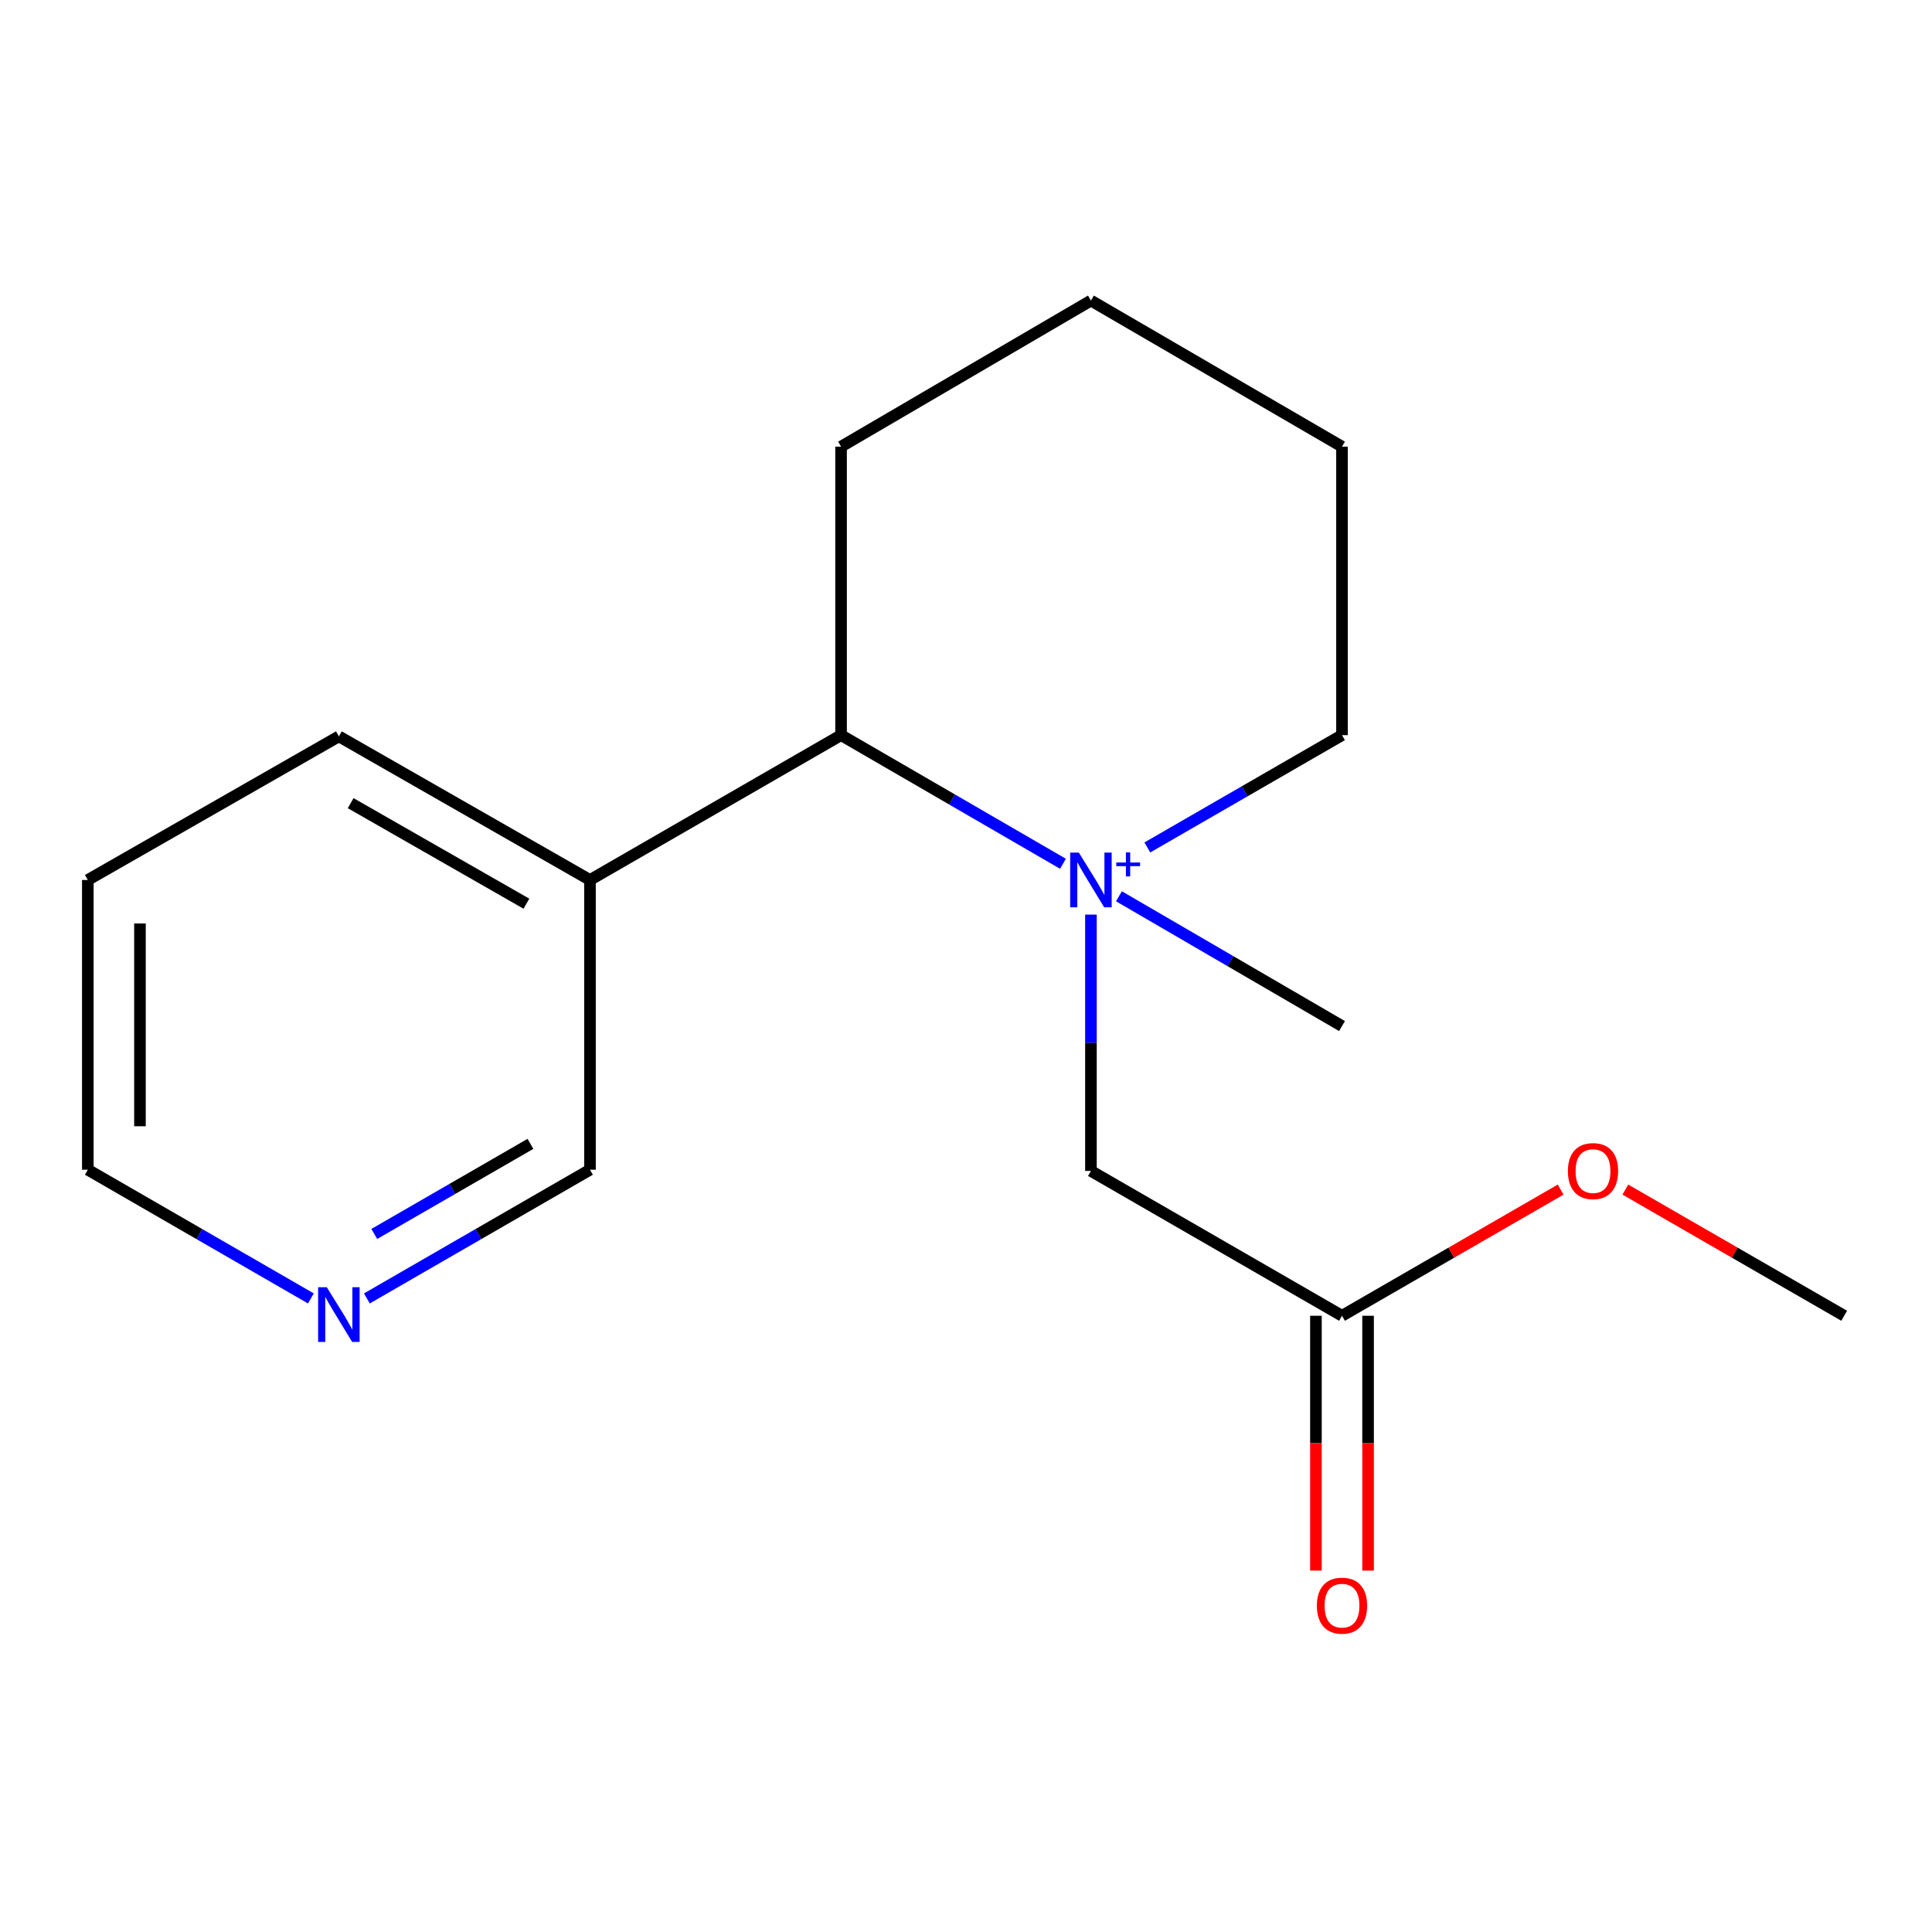 <?xml version='1.0' encoding='iso-8859-1'?>
<svg version='1.1' baseProfile='full'
              xmlns='http://www.w3.org/2000/svg'
                      xmlns:rdkit='http://www.rdkit.org/xml'
                      xmlns:xlink='http://www.w3.org/1999/xlink'
                  xml:space='preserve'
width='1000px' height='1000px' viewBox='0 0 1000 1000'>
<!-- END OF HEADER -->
<rect style='opacity:1.0;fill:#FFFFFF;stroke:none' width='1000' height='1000' x='0' y='0'> </rect>
<path class='bond-0' d='M 550.19,447.085 L 492.761,413.797' style='fill:none;fill-rule:evenodd;stroke:#0000FF;stroke-width:6px;stroke-linecap:butt;stroke-linejoin:miter;stroke-opacity:1' />
<path class='bond-0' d='M 492.761,413.797 L 435.333,380.509' style='fill:none;fill-rule:evenodd;stroke:#000000;stroke-width:6px;stroke-linecap:butt;stroke-linejoin:miter;stroke-opacity:1' />
<path class='bond-1' d='M 564.667,473.402 L 564.667,539.737' style='fill:none;fill-rule:evenodd;stroke:#0000FF;stroke-width:6px;stroke-linecap:butt;stroke-linejoin:miter;stroke-opacity:1' />
<path class='bond-1' d='M 564.667,539.737 L 564.667,606.073' style='fill:none;fill-rule:evenodd;stroke:#000000;stroke-width:6px;stroke-linecap:butt;stroke-linejoin:miter;stroke-opacity:1' />
<path class='bond-6' d='M 579.166,463.913 L 636.891,497.502' style='fill:none;fill-rule:evenodd;stroke:#0000FF;stroke-width:6px;stroke-linecap:butt;stroke-linejoin:miter;stroke-opacity:1' />
<path class='bond-6' d='M 636.891,497.502 L 694.617,531.09' style='fill:none;fill-rule:evenodd;stroke:#000000;stroke-width:6px;stroke-linecap:butt;stroke-linejoin:miter;stroke-opacity:1' />
<path class='bond-7' d='M 593.863,438.634 L 644.24,409.572' style='fill:none;fill-rule:evenodd;stroke:#0000FF;stroke-width:6px;stroke-linecap:butt;stroke-linejoin:miter;stroke-opacity:1' />
<path class='bond-7' d='M 644.24,409.572 L 694.617,380.509' style='fill:none;fill-rule:evenodd;stroke:#000000;stroke-width:6px;stroke-linecap:butt;stroke-linejoin:miter;stroke-opacity:1' />
<path class='bond-3' d='M 435.333,380.509 L 305.368,455.477' style='fill:none;fill-rule:evenodd;stroke:#000000;stroke-width:6px;stroke-linecap:butt;stroke-linejoin:miter;stroke-opacity:1' />
<path class='bond-10' d='M 435.333,380.509 L 435.333,231.188' style='fill:none;fill-rule:evenodd;stroke:#000000;stroke-width:6px;stroke-linecap:butt;stroke-linejoin:miter;stroke-opacity:1' />
<path class='bond-2' d='M 564.667,606.073 L 694.617,681.041' style='fill:none;fill-rule:evenodd;stroke:#000000;stroke-width:6px;stroke-linecap:butt;stroke-linejoin:miter;stroke-opacity:1' />
<path class='bond-5' d='M 681.122,681.041 L 681.122,746.989' style='fill:none;fill-rule:evenodd;stroke:#000000;stroke-width:6px;stroke-linecap:butt;stroke-linejoin:miter;stroke-opacity:1' />
<path class='bond-5' d='M 681.122,746.989 L 681.122,812.937' style='fill:none;fill-rule:evenodd;stroke:#FF0000;stroke-width:6px;stroke-linecap:butt;stroke-linejoin:miter;stroke-opacity:1' />
<path class='bond-5' d='M 708.111,681.041 L 708.111,746.989' style='fill:none;fill-rule:evenodd;stroke:#000000;stroke-width:6px;stroke-linecap:butt;stroke-linejoin:miter;stroke-opacity:1' />
<path class='bond-5' d='M 708.111,746.989 L 708.111,812.937' style='fill:none;fill-rule:evenodd;stroke:#FF0000;stroke-width:6px;stroke-linecap:butt;stroke-linejoin:miter;stroke-opacity:1' />
<path class='bond-8' d='M 694.617,681.041 L 751.201,648.389' style='fill:none;fill-rule:evenodd;stroke:#000000;stroke-width:6px;stroke-linecap:butt;stroke-linejoin:miter;stroke-opacity:1' />
<path class='bond-8' d='M 751.201,648.389 L 807.786,615.738' style='fill:none;fill-rule:evenodd;stroke:#FF0000;stroke-width:6px;stroke-linecap:butt;stroke-linejoin:miter;stroke-opacity:1' />
<path class='bond-9' d='M 305.368,455.477 L 305.368,605.443' style='fill:none;fill-rule:evenodd;stroke:#000000;stroke-width:6px;stroke-linecap:butt;stroke-linejoin:miter;stroke-opacity:1' />
<path class='bond-11' d='M 305.368,455.477 L 175.404,381.139' style='fill:none;fill-rule:evenodd;stroke:#000000;stroke-width:6px;stroke-linecap:butt;stroke-linejoin:miter;stroke-opacity:1' />
<path class='bond-11' d='M 272.474,467.753 L 181.499,415.717' style='fill:none;fill-rule:evenodd;stroke:#000000;stroke-width:6px;stroke-linecap:butt;stroke-linejoin:miter;stroke-opacity:1' />
<path class='bond-4' d='M 189.895,672.065 L 247.632,638.754' style='fill:none;fill-rule:evenodd;stroke:#0000FF;stroke-width:6px;stroke-linecap:butt;stroke-linejoin:miter;stroke-opacity:1' />
<path class='bond-4' d='M 247.632,638.754 L 305.368,605.443' style='fill:none;fill-rule:evenodd;stroke:#000000;stroke-width:6px;stroke-linecap:butt;stroke-linejoin:miter;stroke-opacity:1' />
<path class='bond-4' d='M 193.729,638.695 L 234.144,615.377' style='fill:none;fill-rule:evenodd;stroke:#0000FF;stroke-width:6px;stroke-linecap:butt;stroke-linejoin:miter;stroke-opacity:1' />
<path class='bond-4' d='M 234.144,615.377 L 274.56,592.06' style='fill:none;fill-rule:evenodd;stroke:#000000;stroke-width:6px;stroke-linecap:butt;stroke-linejoin:miter;stroke-opacity:1' />
<path class='bond-12' d='M 160.913,672.064 L 103.184,638.754' style='fill:none;fill-rule:evenodd;stroke:#0000FF;stroke-width:6px;stroke-linecap:butt;stroke-linejoin:miter;stroke-opacity:1' />
<path class='bond-12' d='M 103.184,638.754 L 45.455,605.443' style='fill:none;fill-rule:evenodd;stroke:#000000;stroke-width:6px;stroke-linecap:butt;stroke-linejoin:miter;stroke-opacity:1' />
<path class='bond-14' d='M 694.617,380.509 L 694.617,231.188' style='fill:none;fill-rule:evenodd;stroke:#000000;stroke-width:6px;stroke-linecap:butt;stroke-linejoin:miter;stroke-opacity:1' />
<path class='bond-13' d='M 841.288,615.732 L 897.917,648.386' style='fill:none;fill-rule:evenodd;stroke:#FF0000;stroke-width:6px;stroke-linecap:butt;stroke-linejoin:miter;stroke-opacity:1' />
<path class='bond-13' d='M 897.917,648.386 L 954.545,681.041' style='fill:none;fill-rule:evenodd;stroke:#000000;stroke-width:6px;stroke-linecap:butt;stroke-linejoin:miter;stroke-opacity:1' />
<path class='bond-17' d='M 435.333,231.188 L 564.667,155.575' style='fill:none;fill-rule:evenodd;stroke:#000000;stroke-width:6px;stroke-linecap:butt;stroke-linejoin:miter;stroke-opacity:1' />
<path class='bond-15' d='M 175.404,381.139 L 45.455,455.477' style='fill:none;fill-rule:evenodd;stroke:#000000;stroke-width:6px;stroke-linecap:butt;stroke-linejoin:miter;stroke-opacity:1' />
<path class='bond-18' d='M 45.455,605.443 L 45.455,455.477' style='fill:none;fill-rule:evenodd;stroke:#000000;stroke-width:6px;stroke-linecap:butt;stroke-linejoin:miter;stroke-opacity:1' />
<path class='bond-18' d='M 72.443,582.948 L 72.443,477.972' style='fill:none;fill-rule:evenodd;stroke:#000000;stroke-width:6px;stroke-linecap:butt;stroke-linejoin:miter;stroke-opacity:1' />
<path class='bond-16' d='M 694.617,231.188 L 564.667,155.575' style='fill:none;fill-rule:evenodd;stroke:#000000;stroke-width:6px;stroke-linecap:butt;stroke-linejoin:miter;stroke-opacity:1' />
<path  class='atom-0' d='M 558.407 441.317
L 567.687 456.317
Q 568.607 457.797, 570.087 460.477
Q 571.567 463.157, 571.647 463.317
L 571.647 441.317
L 575.407 441.317
L 575.407 469.637
L 571.527 469.637
L 561.567 453.237
Q 560.407 451.317, 559.167 449.117
Q 557.967 446.917, 557.607 446.237
L 557.607 469.637
L 553.927 469.637
L 553.927 441.317
L 558.407 441.317
' fill='#0000FF'/>
<path  class='atom-0' d='M 577.783 446.422
L 582.773 446.422
L 582.773 441.168
L 584.991 441.168
L 584.991 446.422
L 590.112 446.422
L 590.112 448.323
L 584.991 448.323
L 584.991 453.603
L 582.773 453.603
L 582.773 448.323
L 577.783 448.323
L 577.783 446.422
' fill='#0000FF'/>
<path  class='atom-5' d='M 169.144 666.266
L 178.424 681.266
Q 179.344 682.746, 180.824 685.426
Q 182.304 688.106, 182.384 688.266
L 182.384 666.266
L 186.144 666.266
L 186.144 694.586
L 182.264 694.586
L 172.304 678.186
Q 171.144 676.266, 169.904 674.066
Q 168.704 671.866, 168.344 671.186
L 168.344 694.586
L 164.664 694.586
L 164.664 666.266
L 169.144 666.266
' fill='#0000FF'/>
<path  class='atom-6' d='M 681.617 831.086
Q 681.617 824.286, 684.977 820.486
Q 688.337 816.686, 694.617 816.686
Q 700.897 816.686, 704.257 820.486
Q 707.617 824.286, 707.617 831.086
Q 707.617 837.966, 704.217 841.886
Q 700.817 845.766, 694.617 845.766
Q 688.377 845.766, 684.977 841.886
Q 681.617 838.006, 681.617 831.086
M 694.617 842.566
Q 698.937 842.566, 701.257 839.686
Q 703.617 836.766, 703.617 831.086
Q 703.617 825.526, 701.257 822.726
Q 698.937 819.886, 694.617 819.886
Q 690.297 819.886, 687.937 822.686
Q 685.617 825.486, 685.617 831.086
Q 685.617 836.806, 687.937 839.686
Q 690.297 842.566, 694.617 842.566
' fill='#FF0000'/>
<path  class='atom-9' d='M 811.536 606.153
Q 811.536 599.353, 814.896 595.553
Q 818.256 591.753, 824.536 591.753
Q 830.816 591.753, 834.176 595.553
Q 837.536 599.353, 837.536 606.153
Q 837.536 613.033, 834.136 616.953
Q 830.736 620.833, 824.536 620.833
Q 818.296 620.833, 814.896 616.953
Q 811.536 613.073, 811.536 606.153
M 824.536 617.633
Q 828.856 617.633, 831.176 614.753
Q 833.536 611.833, 833.536 606.153
Q 833.536 600.593, 831.176 597.793
Q 828.856 594.953, 824.536 594.953
Q 820.216 594.953, 817.856 597.753
Q 815.536 600.553, 815.536 606.153
Q 815.536 611.873, 817.856 614.753
Q 820.216 617.633, 824.536 617.633
' fill='#FF0000'/>
</svg>
